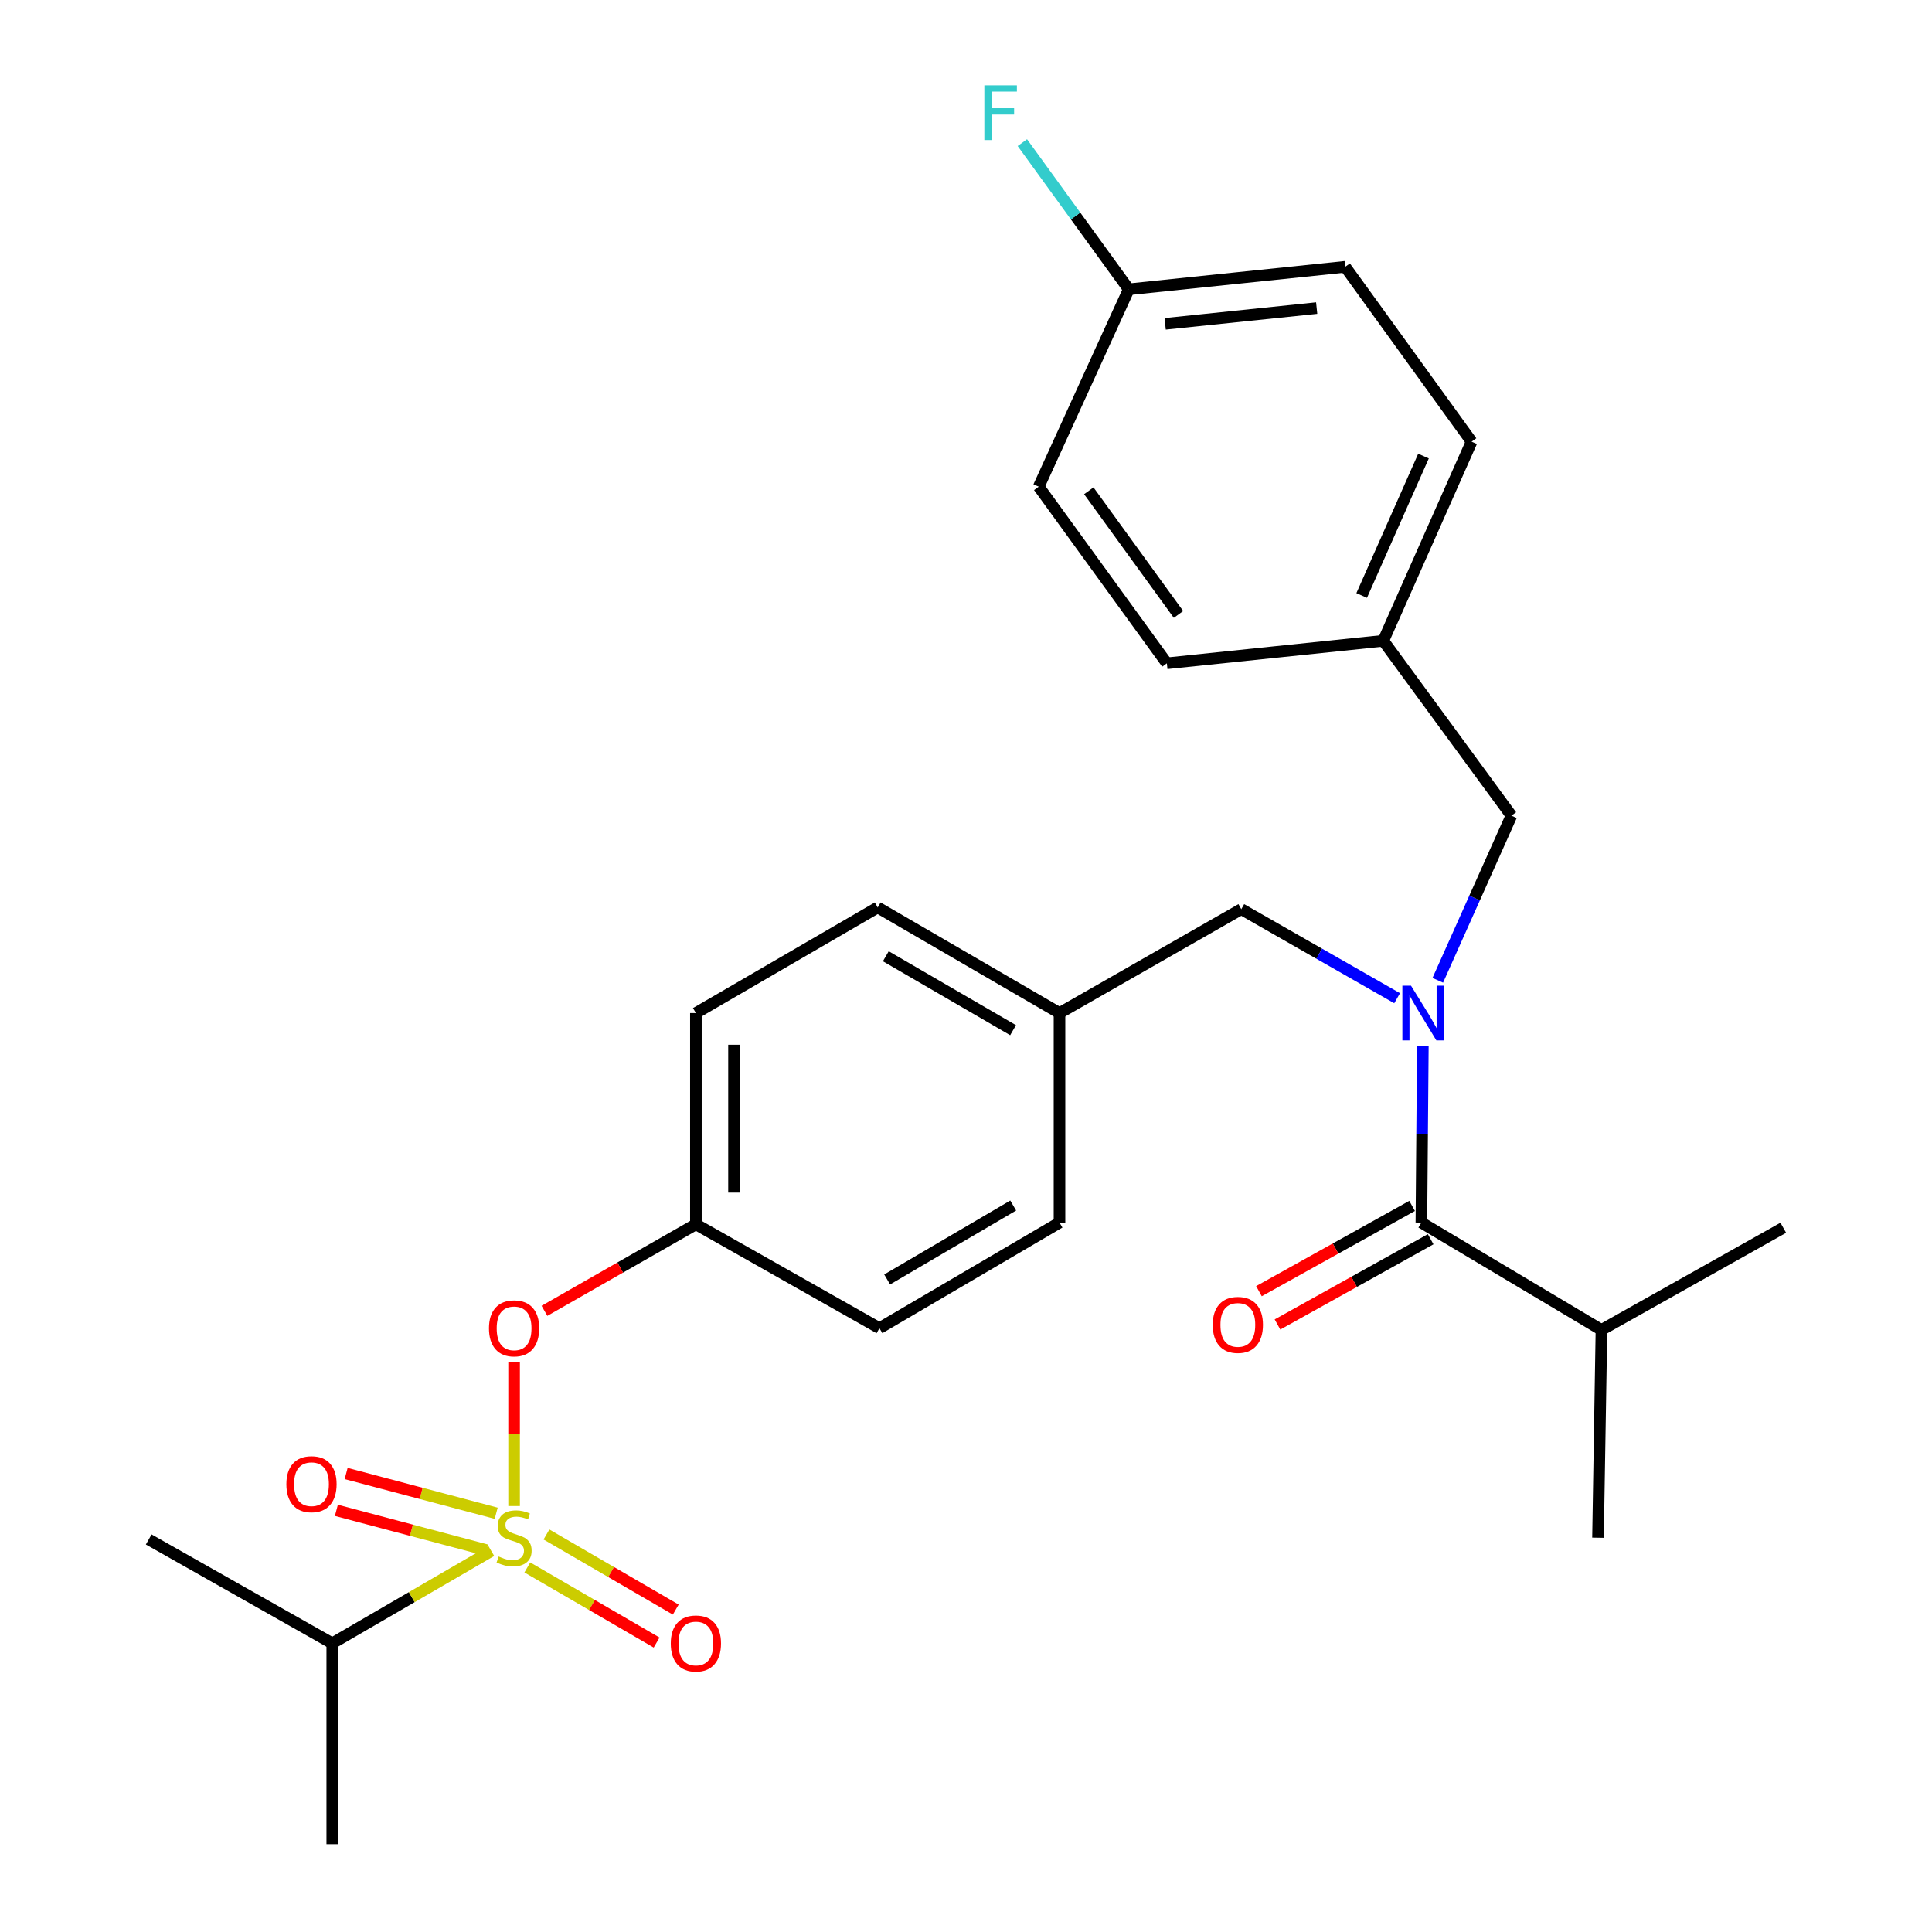 <?xml version='1.0' encoding='iso-8859-1'?>
<svg version='1.1' baseProfile='full'
              xmlns='http://www.w3.org/2000/svg'
                      xmlns:rdkit='http://www.rdkit.org/xml'
                      xmlns:xlink='http://www.w3.org/1999/xlink'
                  xml:space='preserve'
width='1000px' height='1000px' viewBox='0 0 1000 1000'>
<!-- END OF HEADER -->
<rect style='opacity:1.0;fill:#FFFFFF;stroke:none' width='1000' height='1000' x='0' y='0'> </rect>
<path class='bond-0' d='M 730.909,624.186 L 691.268,646.249' style='fill:none;fill-rule:evenodd;stroke:#000000;stroke-width:6px;stroke-linecap:butt;stroke-linejoin:miter;stroke-opacity:1' />
<path class='bond-0' d='M 691.268,646.249 L 651.628,668.313' style='fill:none;fill-rule:evenodd;stroke:#FF0000;stroke-width:6px;stroke-linecap:butt;stroke-linejoin:miter;stroke-opacity:1' />
<path class='bond-0' d='M 740.504,641.425 L 700.864,663.489' style='fill:none;fill-rule:evenodd;stroke:#000000;stroke-width:6px;stroke-linecap:butt;stroke-linejoin:miter;stroke-opacity:1' />
<path class='bond-0' d='M 700.864,663.489 L 661.223,685.553' style='fill:none;fill-rule:evenodd;stroke:#FF0000;stroke-width:6px;stroke-linecap:butt;stroke-linejoin:miter;stroke-opacity:1' />
<path class='bond-1' d='M 735.707,632.805 L 828.909,688.367' style='fill:none;fill-rule:evenodd;stroke:#000000;stroke-width:6px;stroke-linecap:butt;stroke-linejoin:miter;stroke-opacity:1' />
<path class='bond-2' d='M 735.707,632.805 L 736.086,587.016' style='fill:none;fill-rule:evenodd;stroke:#000000;stroke-width:6px;stroke-linecap:butt;stroke-linejoin:miter;stroke-opacity:1' />
<path class='bond-2' d='M 736.086,587.016 L 736.466,541.228' style='fill:none;fill-rule:evenodd;stroke:#0000FF;stroke-width:6px;stroke-linecap:butt;stroke-linejoin:miter;stroke-opacity:1' />
<path class='bond-3' d='M 642.494,470.581 L 548.393,524.356' style='fill:none;fill-rule:evenodd;stroke:#000000;stroke-width:6px;stroke-linecap:butt;stroke-linejoin:miter;stroke-opacity:1' />
<path class='bond-4' d='M 642.494,470.581 L 682.825,493.626' style='fill:none;fill-rule:evenodd;stroke:#000000;stroke-width:6px;stroke-linecap:butt;stroke-linejoin:miter;stroke-opacity:1' />
<path class='bond-4' d='M 682.825,493.626 L 723.156,516.671' style='fill:none;fill-rule:evenodd;stroke:#0000FF;stroke-width:6px;stroke-linecap:butt;stroke-linejoin:miter;stroke-opacity:1' />
<path class='bond-5' d='M 744.192,507.398 L 763.253,464.793' style='fill:none;fill-rule:evenodd;stroke:#0000FF;stroke-width:6px;stroke-linecap:butt;stroke-linejoin:miter;stroke-opacity:1' />
<path class='bond-5' d='M 763.253,464.793 L 782.313,422.188' style='fill:none;fill-rule:evenodd;stroke:#000000;stroke-width:6px;stroke-linecap:butt;stroke-linejoin:miter;stroke-opacity:1' />
<path class='bond-6' d='M 828.909,688.367 L 827.122,795.917' style='fill:none;fill-rule:evenodd;stroke:#000000;stroke-width:6px;stroke-linecap:butt;stroke-linejoin:miter;stroke-opacity:1' />
<path class='bond-7' d='M 828.909,688.367 L 923.02,635.491' style='fill:none;fill-rule:evenodd;stroke:#000000;stroke-width:6px;stroke-linecap:butt;stroke-linejoin:miter;stroke-opacity:1' />
<path class='bond-8' d='M 696.269,138.088 L 584.247,149.74' style='fill:none;fill-rule:evenodd;stroke:#000000;stroke-width:6px;stroke-linecap:butt;stroke-linejoin:miter;stroke-opacity:1' />
<path class='bond-8' d='M 681.507,159.46 L 603.091,167.616' style='fill:none;fill-rule:evenodd;stroke:#000000;stroke-width:6px;stroke-linecap:butt;stroke-linejoin:miter;stroke-opacity:1' />
<path class='bond-9' d='M 696.269,138.088 L 761.695,228.605' style='fill:none;fill-rule:evenodd;stroke:#000000;stroke-width:6px;stroke-linecap:butt;stroke-linejoin:miter;stroke-opacity:1' />
<path class='bond-10' d='M 584.247,149.74 L 537.64,251.908' style='fill:none;fill-rule:evenodd;stroke:#000000;stroke-width:6px;stroke-linecap:butt;stroke-linejoin:miter;stroke-opacity:1' />
<path class='bond-11' d='M 584.247,149.74 L 556.706,111.781' style='fill:none;fill-rule:evenodd;stroke:#000000;stroke-width:6px;stroke-linecap:butt;stroke-linejoin:miter;stroke-opacity:1' />
<path class='bond-11' d='M 556.706,111.781 L 529.165,73.822' style='fill:none;fill-rule:evenodd;stroke:#33CCCC;stroke-width:6px;stroke-linecap:butt;stroke-linejoin:miter;stroke-opacity:1' />
<path class='bond-12' d='M 548.393,524.356 L 454.292,469.694' style='fill:none;fill-rule:evenodd;stroke:#000000;stroke-width:6px;stroke-linecap:butt;stroke-linejoin:miter;stroke-opacity:1' />
<path class='bond-12' d='M 524.368,533.217 L 458.497,494.953' style='fill:none;fill-rule:evenodd;stroke:#000000;stroke-width:6px;stroke-linecap:butt;stroke-linejoin:miter;stroke-opacity:1' />
<path class='bond-13' d='M 548.393,524.356 L 548.393,632.805' style='fill:none;fill-rule:evenodd;stroke:#000000;stroke-width:6px;stroke-linecap:butt;stroke-linejoin:miter;stroke-opacity:1' />
<path class='bond-14' d='M 454.292,469.694 L 360.192,524.356' style='fill:none;fill-rule:evenodd;stroke:#000000;stroke-width:6px;stroke-linecap:butt;stroke-linejoin:miter;stroke-opacity:1' />
<path class='bond-15' d='M 360.192,524.356 L 360.192,633.693' style='fill:none;fill-rule:evenodd;stroke:#000000;stroke-width:6px;stroke-linecap:butt;stroke-linejoin:miter;stroke-opacity:1' />
<path class='bond-15' d='M 379.922,540.757 L 379.922,617.293' style='fill:none;fill-rule:evenodd;stroke:#000000;stroke-width:6px;stroke-linecap:butt;stroke-linejoin:miter;stroke-opacity:1' />
<path class='bond-16' d='M 360.192,633.693 L 455.191,687.468' style='fill:none;fill-rule:evenodd;stroke:#000000;stroke-width:6px;stroke-linecap:butt;stroke-linejoin:miter;stroke-opacity:1' />
<path class='bond-17' d='M 360.192,633.693 L 320.996,656.092' style='fill:none;fill-rule:evenodd;stroke:#000000;stroke-width:6px;stroke-linecap:butt;stroke-linejoin:miter;stroke-opacity:1' />
<path class='bond-17' d='M 320.996,656.092 L 281.8,678.491' style='fill:none;fill-rule:evenodd;stroke:#FF0000;stroke-width:6px;stroke-linecap:butt;stroke-linejoin:miter;stroke-opacity:1' />
<path class='bond-18' d='M 455.191,687.468 L 548.393,632.805' style='fill:none;fill-rule:evenodd;stroke:#000000;stroke-width:6px;stroke-linecap:butt;stroke-linejoin:miter;stroke-opacity:1' />
<path class='bond-18' d='M 459.19,662.25 L 524.431,623.986' style='fill:none;fill-rule:evenodd;stroke:#000000;stroke-width:6px;stroke-linecap:butt;stroke-linejoin:miter;stroke-opacity:1' />
<path class='bond-19' d='M 171.979,850.58 L 76.98,796.816' style='fill:none;fill-rule:evenodd;stroke:#000000;stroke-width:6px;stroke-linecap:butt;stroke-linejoin:miter;stroke-opacity:1' />
<path class='bond-20' d='M 171.979,850.58 L 171.979,954.545' style='fill:none;fill-rule:evenodd;stroke:#000000;stroke-width:6px;stroke-linecap:butt;stroke-linejoin:miter;stroke-opacity:1' />
<path class='bond-21' d='M 171.979,850.58 L 213.135,826.675' style='fill:none;fill-rule:evenodd;stroke:#000000;stroke-width:6px;stroke-linecap:butt;stroke-linejoin:miter;stroke-opacity:1' />
<path class='bond-21' d='M 213.135,826.675 L 254.29,802.771' style='fill:none;fill-rule:evenodd;stroke:#CCCC00;stroke-width:6px;stroke-linecap:butt;stroke-linejoin:miter;stroke-opacity:1' />
<path class='bond-22' d='M 266.091,704.939 L 266.091,742.231' style='fill:none;fill-rule:evenodd;stroke:#FF0000;stroke-width:6px;stroke-linecap:butt;stroke-linejoin:miter;stroke-opacity:1' />
<path class='bond-22' d='M 266.091,742.231 L 266.091,779.522' style='fill:none;fill-rule:evenodd;stroke:#CCCC00;stroke-width:6px;stroke-linecap:butt;stroke-linejoin:miter;stroke-opacity:1' />
<path class='bond-23' d='M 272.936,811.302 L 306.397,830.739' style='fill:none;fill-rule:evenodd;stroke:#CCCC00;stroke-width:6px;stroke-linecap:butt;stroke-linejoin:miter;stroke-opacity:1' />
<path class='bond-23' d='M 306.397,830.739 L 339.857,850.176' style='fill:none;fill-rule:evenodd;stroke:#FF0000;stroke-width:6px;stroke-linecap:butt;stroke-linejoin:miter;stroke-opacity:1' />
<path class='bond-23' d='M 282.847,794.242 L 316.307,813.679' style='fill:none;fill-rule:evenodd;stroke:#CCCC00;stroke-width:6px;stroke-linecap:butt;stroke-linejoin:miter;stroke-opacity:1' />
<path class='bond-23' d='M 316.307,813.679 L 349.767,833.116' style='fill:none;fill-rule:evenodd;stroke:#FF0000;stroke-width:6px;stroke-linecap:butt;stroke-linejoin:miter;stroke-opacity:1' />
<path class='bond-24' d='M 256.825,783.256 L 217.993,772.967' style='fill:none;fill-rule:evenodd;stroke:#CCCC00;stroke-width:6px;stroke-linecap:butt;stroke-linejoin:miter;stroke-opacity:1' />
<path class='bond-24' d='M 217.993,772.967 L 179.16,762.677' style='fill:none;fill-rule:evenodd;stroke:#FF0000;stroke-width:6px;stroke-linecap:butt;stroke-linejoin:miter;stroke-opacity:1' />
<path class='bond-24' d='M 251.772,802.328 L 212.939,792.039' style='fill:none;fill-rule:evenodd;stroke:#CCCC00;stroke-width:6px;stroke-linecap:butt;stroke-linejoin:miter;stroke-opacity:1' />
<path class='bond-24' d='M 212.939,792.039 L 174.107,781.749' style='fill:none;fill-rule:evenodd;stroke:#FF0000;stroke-width:6px;stroke-linecap:butt;stroke-linejoin:miter;stroke-opacity:1' />
<path class='bond-25' d='M 537.64,251.908 L 603.966,343.323' style='fill:none;fill-rule:evenodd;stroke:#000000;stroke-width:6px;stroke-linecap:butt;stroke-linejoin:miter;stroke-opacity:1' />
<path class='bond-25' d='M 563.559,254.034 L 609.986,318.025' style='fill:none;fill-rule:evenodd;stroke:#000000;stroke-width:6px;stroke-linecap:butt;stroke-linejoin:miter;stroke-opacity:1' />
<path class='bond-26' d='M 603.966,343.323 L 715.988,331.672' style='fill:none;fill-rule:evenodd;stroke:#000000;stroke-width:6px;stroke-linecap:butt;stroke-linejoin:miter;stroke-opacity:1' />
<path class='bond-27' d='M 715.988,331.672 L 761.695,228.605' style='fill:none;fill-rule:evenodd;stroke:#000000;stroke-width:6px;stroke-linecap:butt;stroke-linejoin:miter;stroke-opacity:1' />
<path class='bond-27' d='M 704.808,308.213 L 736.803,236.066' style='fill:none;fill-rule:evenodd;stroke:#000000;stroke-width:6px;stroke-linecap:butt;stroke-linejoin:miter;stroke-opacity:1' />
<path class='bond-28' d='M 715.988,331.672 L 782.313,422.188' style='fill:none;fill-rule:evenodd;stroke:#000000;stroke-width:6px;stroke-linecap:butt;stroke-linejoin:miter;stroke-opacity:1' />
<path  class='atom-2' d='M 730.346 510.196
L 739.626 525.196
Q 740.546 526.676, 742.026 529.356
Q 743.506 532.036, 743.586 532.196
L 743.586 510.196
L 747.346 510.196
L 747.346 538.516
L 743.466 538.516
L 733.506 522.116
Q 732.346 520.196, 731.106 517.996
Q 729.906 515.796, 729.546 515.116
L 729.546 538.516
L 725.866 538.516
L 725.866 510.196
L 730.346 510.196
' fill='#0000FF'/>
<path  class='atom-3' d='M 627.707 685.761
Q 627.707 678.961, 631.067 675.161
Q 634.427 671.361, 640.707 671.361
Q 646.987 671.361, 650.347 675.161
Q 653.707 678.961, 653.707 685.761
Q 653.707 692.641, 650.307 696.561
Q 646.907 700.441, 640.707 700.441
Q 634.467 700.441, 631.067 696.561
Q 627.707 692.681, 627.707 685.761
M 640.707 697.241
Q 645.027 697.241, 647.347 694.361
Q 649.707 691.441, 649.707 685.761
Q 649.707 680.201, 647.347 677.401
Q 645.027 674.561, 640.707 674.561
Q 636.387 674.561, 634.027 677.361
Q 631.707 680.161, 631.707 685.761
Q 631.707 691.481, 634.027 694.361
Q 636.387 697.241, 640.707 697.241
' fill='#FF0000'/>
<path  class='atom-16' d='M 253.091 687.548
Q 253.091 680.748, 256.451 676.948
Q 259.811 673.148, 266.091 673.148
Q 272.371 673.148, 275.731 676.948
Q 279.091 680.748, 279.091 687.548
Q 279.091 694.428, 275.691 698.348
Q 272.291 702.228, 266.091 702.228
Q 259.851 702.228, 256.451 698.348
Q 253.091 694.468, 253.091 687.548
M 266.091 699.028
Q 270.411 699.028, 272.731 696.148
Q 275.091 693.228, 275.091 687.548
Q 275.091 681.988, 272.731 679.188
Q 270.411 676.348, 266.091 676.348
Q 261.771 676.348, 259.411 679.148
Q 257.091 681.948, 257.091 687.548
Q 257.091 693.268, 259.411 696.148
Q 261.771 699.028, 266.091 699.028
' fill='#FF0000'/>
<path  class='atom-17' d='M 258.091 805.637
Q 258.411 805.757, 259.731 806.317
Q 261.051 806.877, 262.491 807.237
Q 263.971 807.557, 265.411 807.557
Q 268.091 807.557, 269.651 806.277
Q 271.211 804.957, 271.211 802.677
Q 271.211 801.117, 270.411 800.157
Q 269.651 799.197, 268.451 798.677
Q 267.251 798.157, 265.251 797.557
Q 262.731 796.797, 261.211 796.077
Q 259.731 795.357, 258.651 793.837
Q 257.611 792.317, 257.611 789.757
Q 257.611 786.197, 260.011 783.997
Q 262.451 781.797, 267.251 781.797
Q 270.531 781.797, 274.251 783.357
L 273.331 786.437
Q 269.931 785.037, 267.371 785.037
Q 264.611 785.037, 263.091 786.197
Q 261.571 787.317, 261.611 789.277
Q 261.611 790.797, 262.371 791.717
Q 263.171 792.637, 264.291 793.157
Q 265.451 793.677, 267.371 794.277
Q 269.931 795.077, 271.451 795.877
Q 272.971 796.677, 274.051 798.317
Q 275.171 799.917, 275.171 802.677
Q 275.171 806.597, 272.531 808.717
Q 269.931 810.797, 265.571 810.797
Q 263.051 810.797, 261.131 810.237
Q 259.251 809.717, 257.011 808.797
L 258.091 805.637
' fill='#CCCC00'/>
<path  class='atom-18' d='M 347.192 850.66
Q 347.192 843.86, 350.552 840.06
Q 353.912 836.26, 360.192 836.26
Q 366.472 836.26, 369.832 840.06
Q 373.192 843.86, 373.192 850.66
Q 373.192 857.54, 369.792 861.46
Q 366.392 865.34, 360.192 865.34
Q 353.952 865.34, 350.552 861.46
Q 347.192 857.58, 347.192 850.66
M 360.192 862.14
Q 364.512 862.14, 366.832 859.26
Q 369.192 856.34, 369.192 850.66
Q 369.192 845.1, 366.832 842.3
Q 364.512 839.46, 360.192 839.46
Q 355.872 839.46, 353.512 842.26
Q 351.192 845.06, 351.192 850.66
Q 351.192 856.38, 353.512 859.26
Q 355.872 862.14, 360.192 862.14
' fill='#FF0000'/>
<path  class='atom-19' d='M 148.226 768.211
Q 148.226 761.411, 151.586 757.611
Q 154.946 753.811, 161.226 753.811
Q 167.506 753.811, 170.866 757.611
Q 174.226 761.411, 174.226 768.211
Q 174.226 775.091, 170.826 779.011
Q 167.426 782.891, 161.226 782.891
Q 154.986 782.891, 151.586 779.011
Q 148.226 775.131, 148.226 768.211
M 161.226 779.691
Q 165.546 779.691, 167.866 776.811
Q 170.226 773.891, 170.226 768.211
Q 170.226 762.651, 167.866 759.851
Q 165.546 757.011, 161.226 757.011
Q 156.906 757.011, 154.546 759.811
Q 152.226 762.611, 152.226 768.211
Q 152.226 773.931, 154.546 776.811
Q 156.906 779.691, 161.226 779.691
' fill='#FF0000'/>
<path  class='atom-25' d='M 509.501 44.165
L 526.341 44.165
L 526.341 47.405
L 513.301 47.405
L 513.301 56.005
L 524.901 56.005
L 524.901 59.285
L 513.301 59.285
L 513.301 72.485
L 509.501 72.485
L 509.501 44.165
' fill='#33CCCC'/>
</svg>
